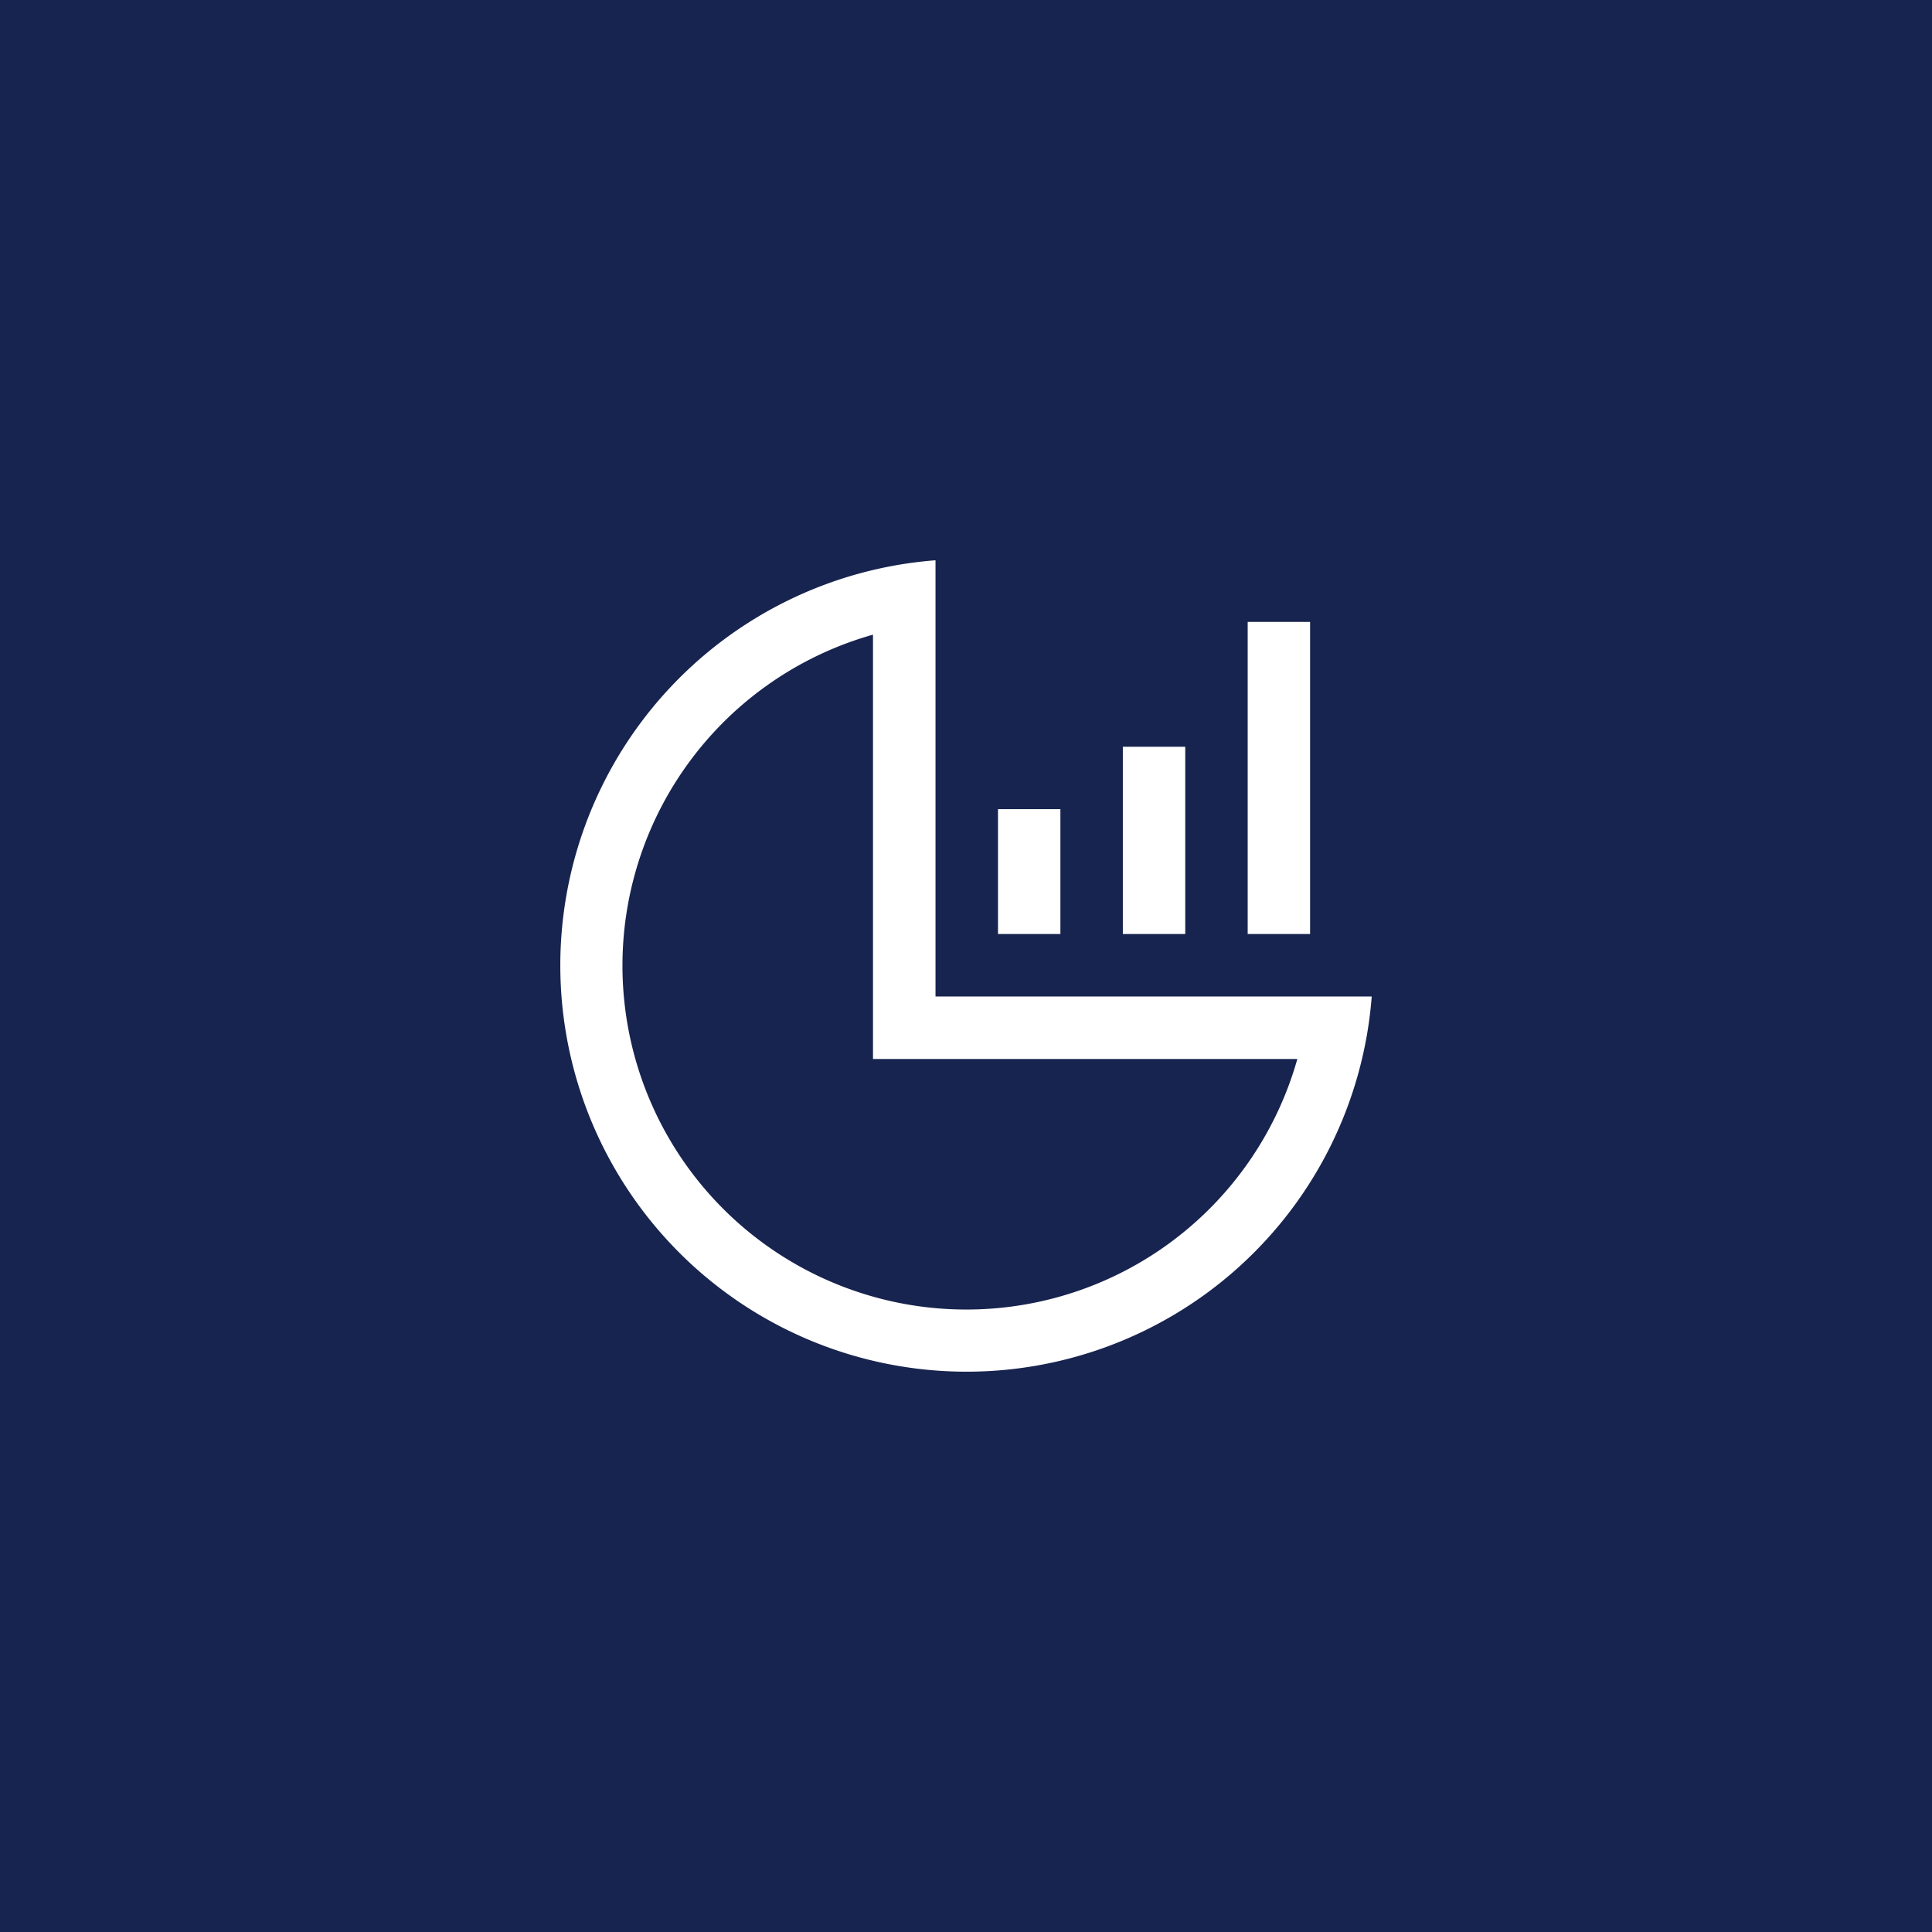 <svg id="Layer_1" data-name="Layer 1" xmlns="http://www.w3.org/2000/svg" viewBox="0 0 50 50"><title>Sales</title><rect width="50" height="50" fill="#17244f"/><path d="M22.593,16.425V27.407H33.575A8.9,8.9,0,1,1,22.593,16.425M24.211,14.5A10.515,10.515,0,1,0,35.5,25.789H24.211V14.5Z" transform="translate(0)" fill="#fff"/><rect x="25.828" y="20.941" width="1.615" height="3.231" fill="#fff"/><rect x="29.059" y="19.326" width="1.615" height="4.846" fill="#fff"/><rect x="32.29" y="16.095" width="1.615" height="8.077" fill="#fff"/></svg>